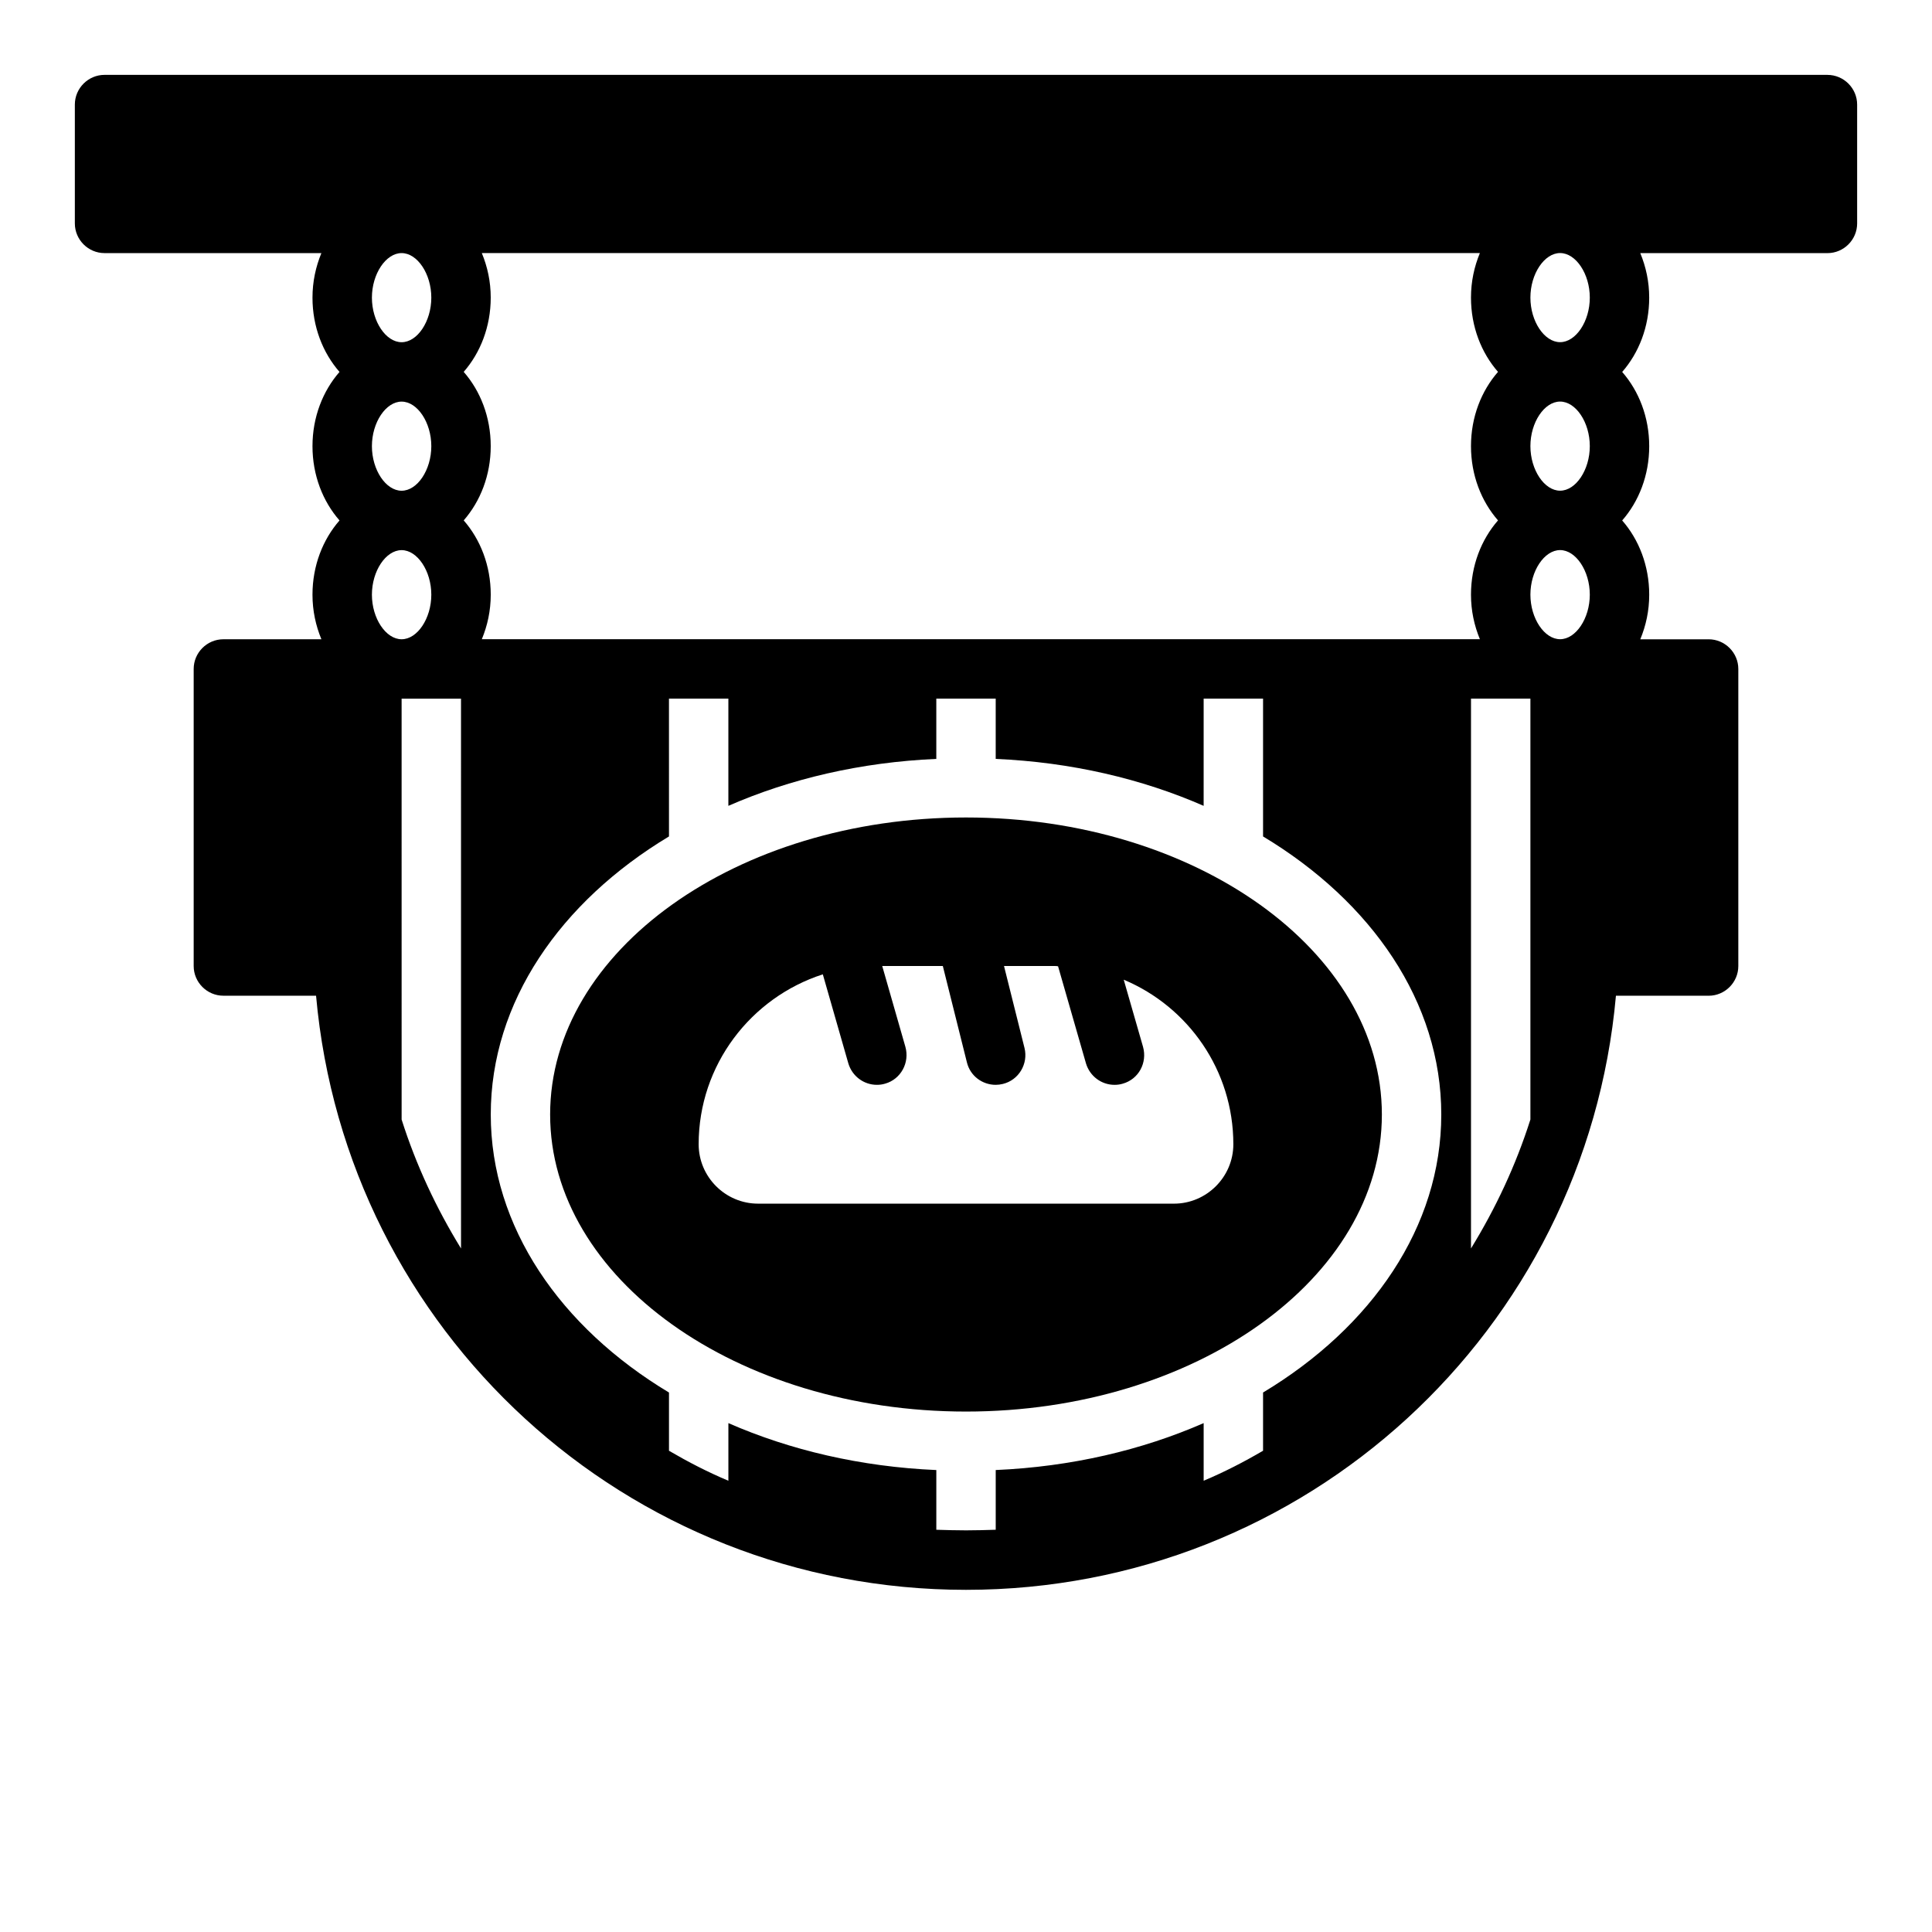 <?xml version="1.0" encoding="UTF-8"?>
<!-- Uploaded to: SVG Find, www.svgrepo.com, Generator: SVG Find Mixer Tools -->
<svg fill="#000000" width="800px" height="800px" version="1.1" viewBox="144 144 512 512" xmlns="http://www.w3.org/2000/svg">
 <g>
  <path d="m400 360.64c-60.773 0-110.21 35.344-110.21 78.719s49.438 78.719 110.21 78.719c60.773 0 110.21-35.344 110.21-78.719 0-43.371-49.438-78.719-110.21-78.719zm55.102 102.34h-110.21c-8.66 0-15.742-7.086-15.742-15.742 0-21.02 13.855-38.887 32.906-45.027l6.769 23.617c1.02 3.379 4.09 5.664 7.555 5.664 0.707 0 1.418-0.078 2.203-0.316 4.172-1.18 6.535-5.59 5.352-9.762l-6.137-21.41h16.059l6.375 25.504c0.867 3.621 4.094 5.984 7.637 5.984 0.629 0 1.258-0.078 1.891-0.234 4.25-1.023 6.769-5.352 5.746-9.523l-5.434-21.73h13.539c0.234 0 0.551 0 0.789 0.078l7.398 25.742c1.023 3.383 4.094 5.668 7.559 5.668 0.707 0 1.418-0.078 2.203-0.316 4.172-1.18 6.535-5.512 5.352-9.762l-5.117-17.789c17.086 7.16 29.051 24.008 29.051 43.609 0 8.66-7.086 15.746-15.746 15.746z"/>
  <path d="m628.29 163.84h-456.58c-4.332 0-7.875 3.543-7.875 7.875v31.488c0 4.328 3.543 7.871 7.871 7.871h57.465c-1.492 3.621-2.359 7.559-2.359 11.809 0 7.715 2.754 14.641 7.164 19.68-4.406 5.039-7.164 11.965-7.164 19.68 0 7.715 2.754 14.641 7.164 19.68-4.406 5.039-7.164 11.965-7.164 19.68 0 4.25 0.867 8.188 2.363 11.809h-25.977c-4.328 0-7.871 3.543-7.871 7.871v78.719c0 4.328 3.543 7.871 7.871 7.871h24.562c7.949 88.879 82.258 157.45 172.24 157.45 89.977 0 164.29-68.566 172.24-157.44h24.562c4.328 0 7.871-3.543 7.871-7.871v-78.723c0-4.328-3.543-7.871-7.871-7.871h-18.105c1.496-3.621 2.363-7.559 2.363-11.809 0-7.715-2.754-14.641-7.164-19.68 4.41-5.039 7.164-11.965 7.164-19.68 0-7.715-2.754-14.641-7.164-19.68 4.406-5.039 7.16-11.965 7.16-19.68 0-4.25-0.867-8.188-2.363-11.809h49.598c4.328 0 7.871-3.543 7.871-7.871v-31.488c0-4.332-3.543-7.875-7.871-7.875zm-385.73 137.76c0-6.297 3.699-11.809 7.871-11.809 4.172 0 7.871 5.512 7.871 11.809s-3.699 11.809-7.871 11.809c-4.172 0-7.871-5.512-7.871-11.809zm7.871-51.168c4.172 0 7.871 5.512 7.871 11.809s-3.699 11.809-7.871 11.809c-4.172 0-7.871-5.512-7.871-11.809s3.699-11.809 7.871-11.809zm-7.871-27.551c0-6.297 3.699-11.809 7.871-11.809 4.172 0 7.871 5.512 7.871 11.809s-3.699 11.809-7.871 11.809c-4.172 0-7.871-5.512-7.871-11.809zm23.617 251.98c-6.535-10.629-11.887-22.043-15.742-34.164l-0.004-111.55h15.742zm0.707-192.95c4.41-5.039 7.164-11.965 7.164-19.68 0-7.715-2.754-14.641-7.164-19.68 4.406-5.039 7.164-11.965 7.164-19.68 0-4.25-0.867-8.188-2.363-11.809h264.5c-1.496 3.621-2.359 7.559-2.359 11.809 0 7.715 2.754 14.641 7.164 19.68-4.41 5.039-7.164 11.965-7.164 19.68 0 7.715 2.754 14.641 7.164 19.68-4.41 5.039-7.164 11.965-7.164 19.68 0 4.25 0.867 8.188 2.363 11.809h-264.5c1.496-3.621 2.363-7.559 2.363-11.809 0-7.715-2.758-14.641-7.164-19.68zm211.84 231.12v15.43c-5.117 2.992-10.312 5.668-15.742 7.949v-15.273c-16.375 7.164-35.109 11.57-55.105 12.438v15.824c-2.598 0.082-5.273 0.16-7.871 0.16s-5.273-0.078-7.871-0.156v-15.824c-19.996-0.867-38.73-5.273-55.105-12.438v15.273c-5.434-2.281-10.629-4.961-15.742-7.949v-15.43c-28.812-17.32-47.23-43.926-47.23-73.684s18.422-56.363 47.23-73.684l-0.004-36.527h15.742v28.418c16.375-7.164 35.109-11.57 55.105-12.438v-15.98h15.742v15.98c19.996 0.867 38.73 5.273 55.105 12.438l0.004-28.418h15.742v36.527c28.812 17.32 47.23 43.926 47.23 73.684 0 29.754-18.418 56.363-47.23 73.68zm70.848-72.344c-3.856 12.121-9.211 23.539-15.742 34.164v-145.71h15.742zm7.871-127.29c-4.172 0-7.871-5.512-7.871-11.809s3.699-11.809 7.871-11.809 7.871 5.512 7.871 11.809c0.004 6.297-3.699 11.809-7.871 11.809zm0-39.359c-4.172 0-7.871-5.512-7.871-11.809s3.699-11.809 7.871-11.809 7.871 5.512 7.871 11.809c0.004 6.297-3.699 11.809-7.871 11.809zm0-39.359c-4.172 0-7.871-5.512-7.871-11.809s3.699-11.809 7.871-11.809 7.871 5.512 7.871 11.809c0.004 6.297-3.699 11.809-7.871 11.809z"/>
 </g>
</svg>